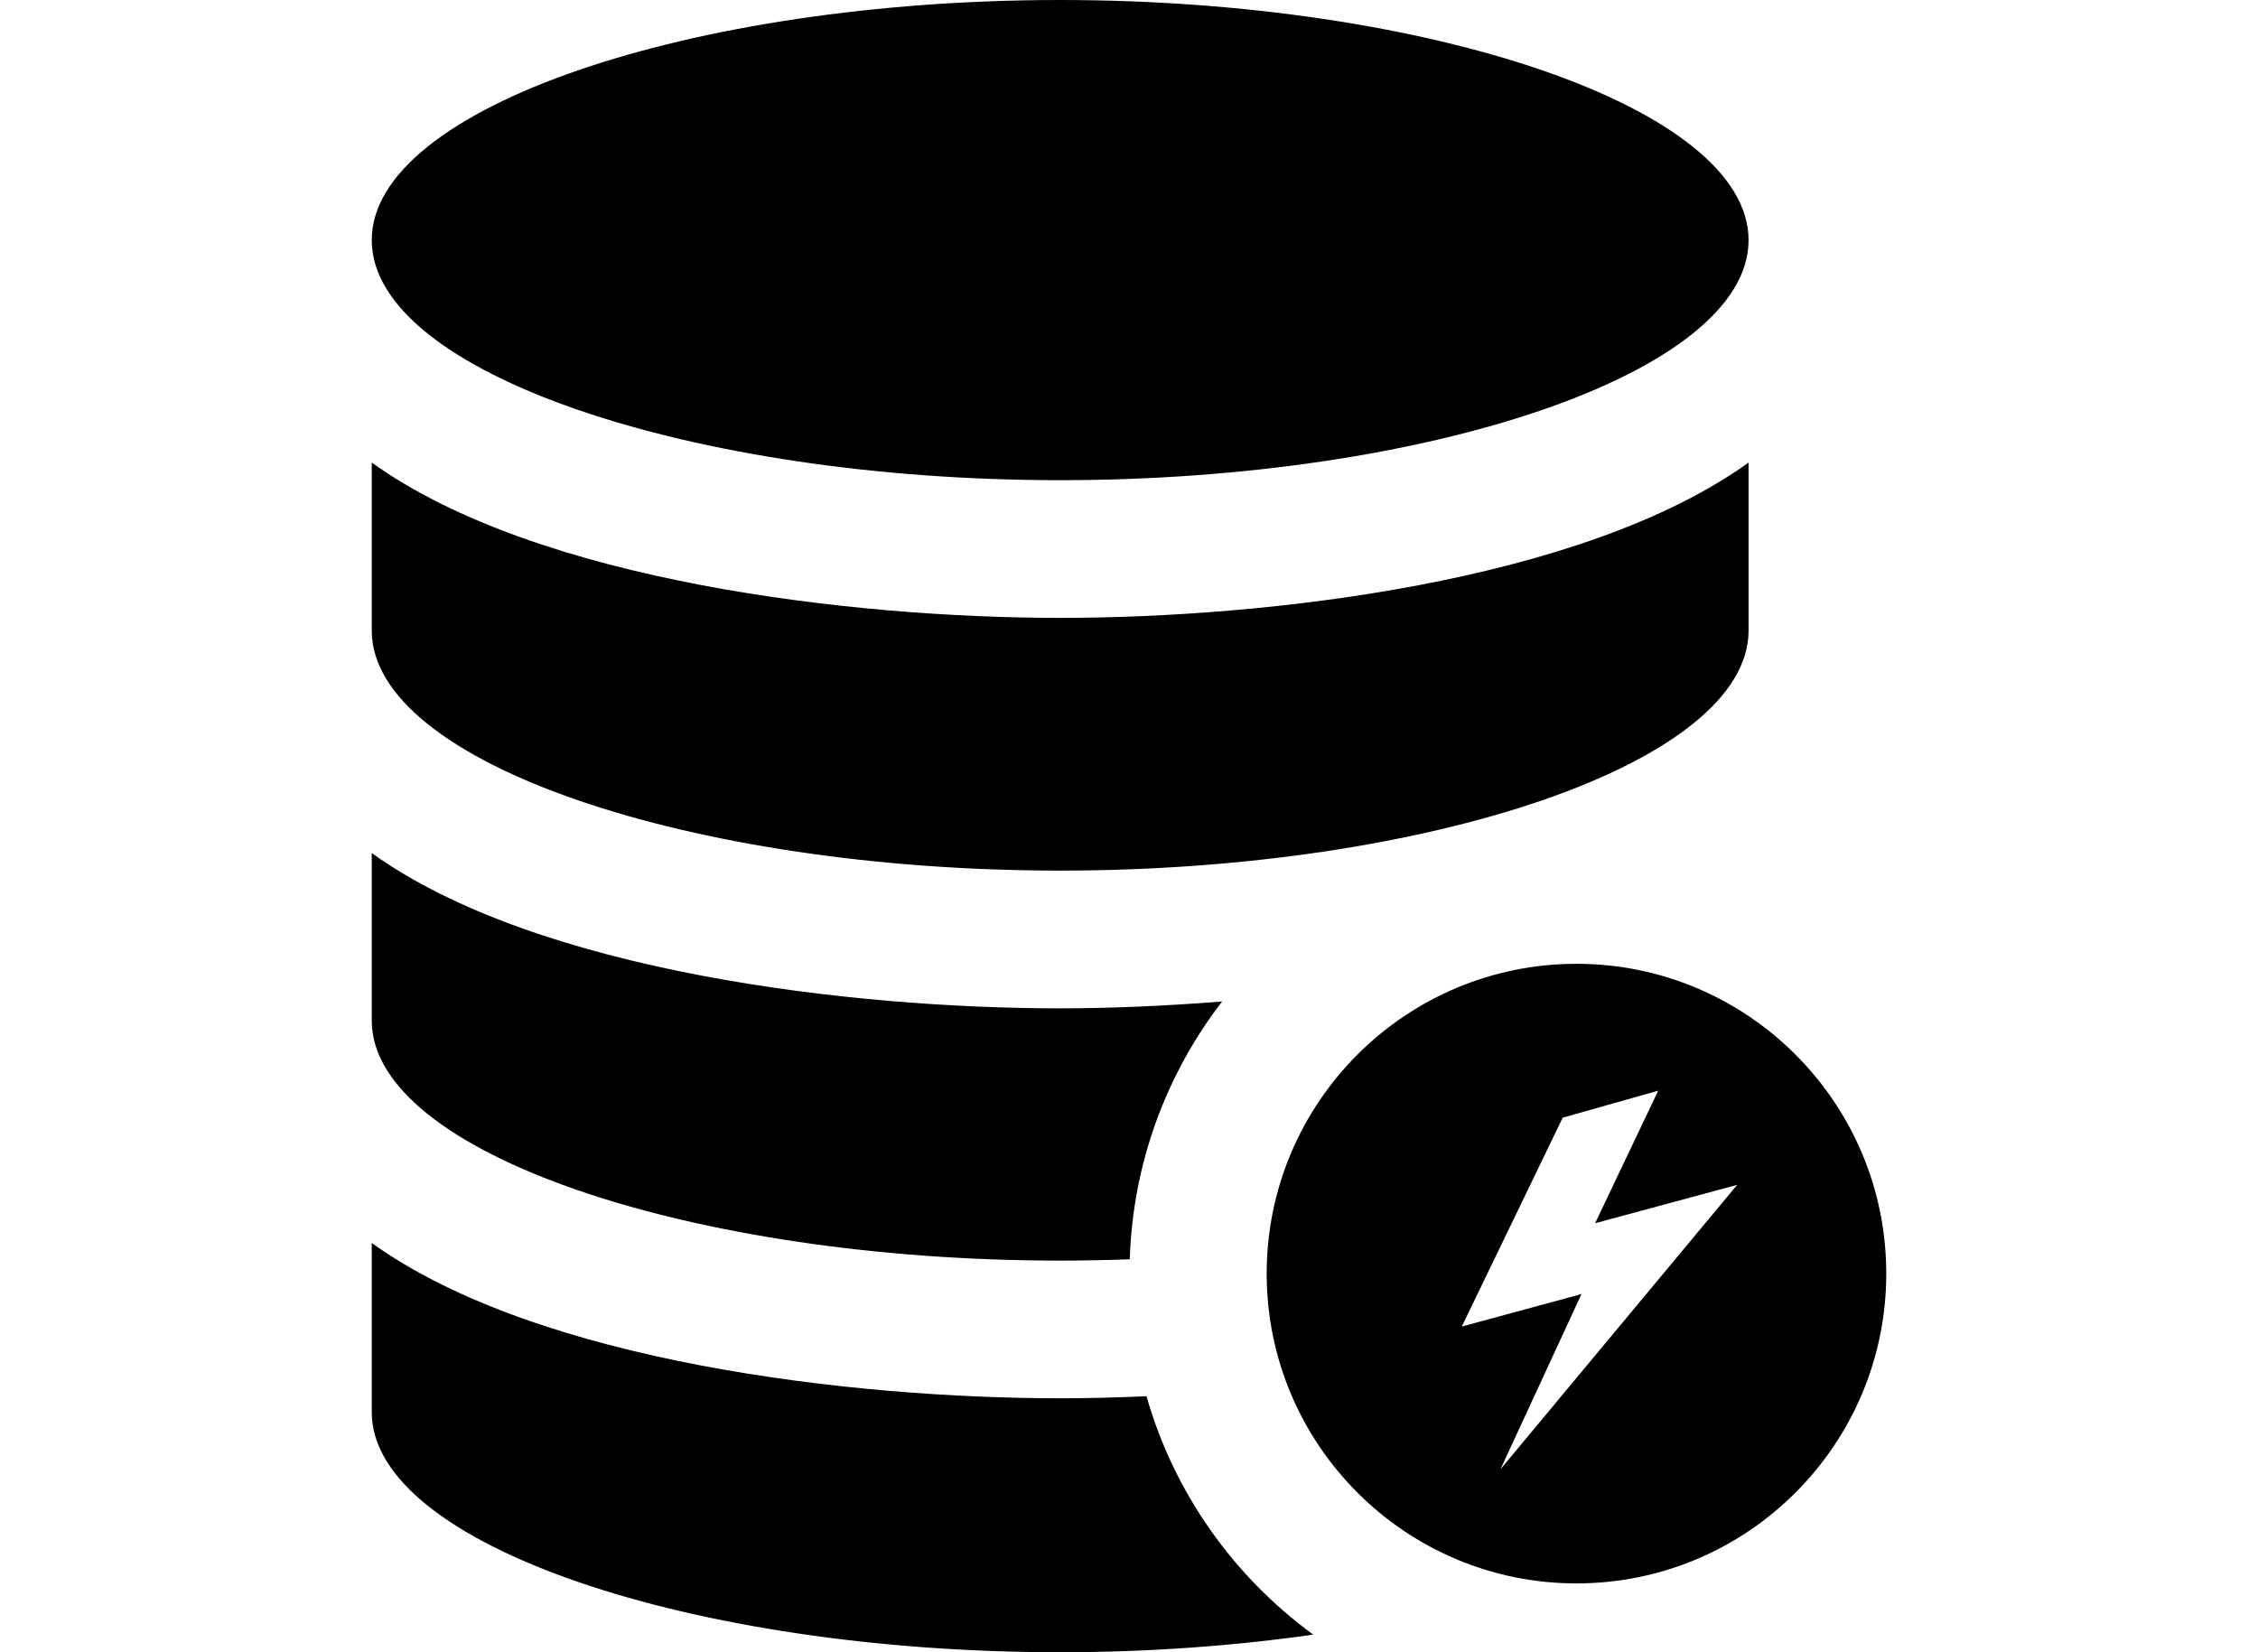 <svg class="hidden sm:block" fill="currentColor" height="24" viewBox="0 0 24 24" width="32.8"><path d="M1 3.488c0-1.926 4.656-3.488 10-3.488 5.345 0 10 1.562 10 3.488s-4.655 3.487-10 3.487c-5.344 0-10-1.561-10-3.487zm10 9.158c5.345 0 10-1.562 10-3.487v-2.44c-2.418 1.738-7.005 2.256-10 2.256-3.006 0-7.588-.523-10-2.256v2.44c0 1.926 4.656 3.487 10 3.487zm0 5.665c.34 0 .678-.007 1.011-.019.045-1.407.537-2.7 1.342-3.745-.839.067-1.643.1-2.353.1-3.006 0-7.588-.523-10-2.256v2.434c0 1.925 4.656 3.486 10 3.486zm1.254 1.97c-.438.02-.861.03-1.254.03-2.995 0-7.582-.518-10-2.256v2.458c0 1.925 4.656 3.487 10 3.487 1.284 0 2.526-.092 3.676-.256-1.155-.844-2.02-2.055-2.422-3.463zm10.746-1.781c0 2.485-2.017 4.5-4.5 4.5s-4.5-2.015-4.5-4.5 2.017-4.5 4.5-4.5 4.5 2.015 4.5 4.5zm-2.166-1.289l-2.063.557.916-1.925-1.387.392-1.466 3.034 1.739-.472-1.177 2.545 3.438-4.131z"></path></svg>
